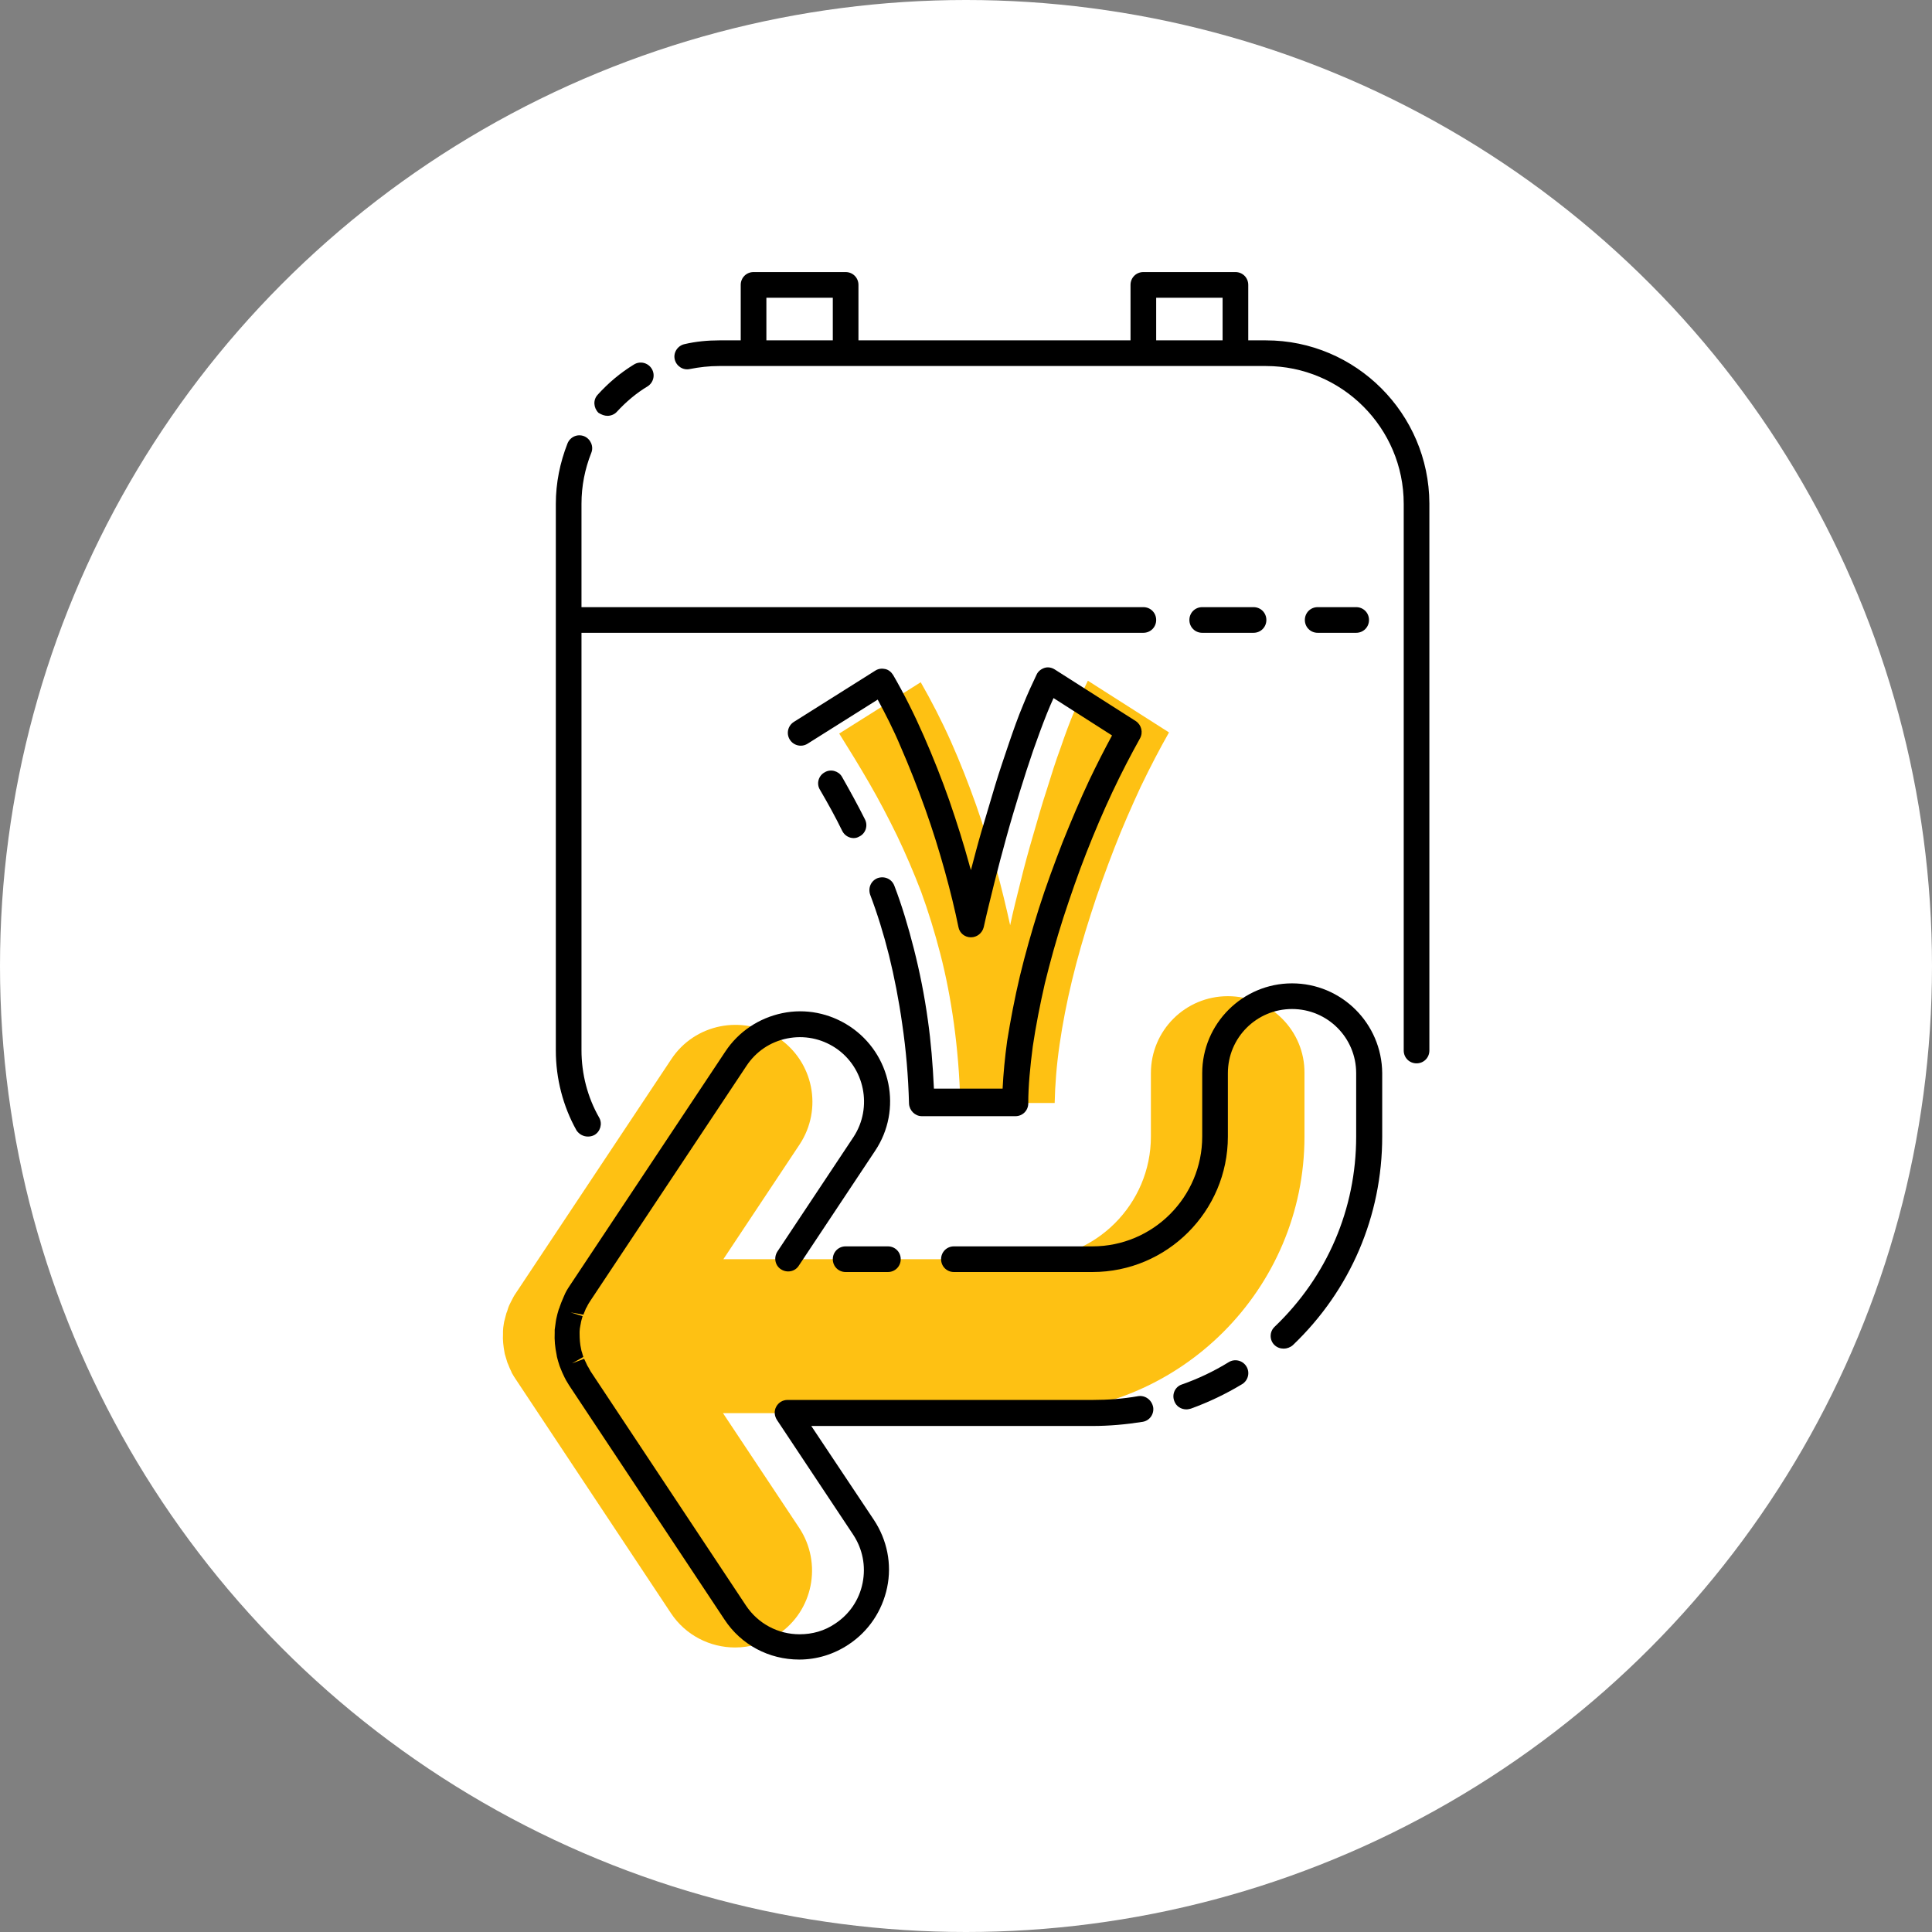 <?xml version="1.0" encoding="utf-8"?>
<!-- Generator: Adobe Illustrator 22.1.0, SVG Export Plug-In . SVG Version: 6.00 Build 0)  -->
<svg version="1.1" id="Layer_1" xmlns="http://www.w3.org/2000/svg" xmlns:xlink="http://www.w3.org/1999/xlink" x="0px" y="0px"
	 viewBox="0 0 512 512" style="enable-background:new 0 0 512 512;" xml:space="preserve">
<rect x="0" y="0" width="512" height="512" fill="#808080" stroke="none"/>
<style type="text/css">
	.st0{fill:#FFFFFF;}
	.st1{fill:#FEC113;}
</style>
<circle class="st0" cx="256" cy="256" r="256"/>
<g>
	<g>
		<path class="st1" d="M254.5,292.4c-0.2-7.5-0.8-14.5-1.7-21.1c-0.9-6.5-2.1-12.7-3.6-18.5c-1.5-5.8-3.2-11.3-5.1-16.5
			c-2-5.2-4.1-10.1-6.4-14.9c-2.3-4.7-4.7-9.3-7.3-13.8s-5.3-8.9-8-13.2l21.6-13.6c2.8,4.9,5.5,10.1,8,15.7
			c2.5,5.6,4.7,11.3,6.7,16.9c2,5.7,3.7,11.3,5.3,16.7c1.5,5.5,2.7,10.5,3.7,15.1c0.8-3.8,1.8-7.7,2.8-11.7c1-4.1,2.1-8.1,3.3-12.2
			c1.2-4.1,2.3-8.1,3.6-12c1.2-3.9,2.4-7.7,3.7-11.2c1.2-3.5,2.4-6.8,3.7-9.8c1.2-3,2.4-5.7,3.5-7.9l21.5,13.7
			c-2.5,4.4-5,9.2-7.5,14.4c-2.4,5.2-4.8,10.6-7,16.3s-4.3,11.4-6.2,17.4c-1.9,5.9-3.6,11.8-5,17.6c-1.4,5.8-2.5,11.5-3.3,17
			s-1.2,10.7-1.3,15.5h-25V292.4z"/>
	</g>
	<path class="st1" d="M325.4,264c-11.3,0-20.4,9.1-20.4,20.4v16.8c0,17.9-14.6,32.5-32.5,32.5h-80.8l20.2-30.4
		c6.2-9.4,3.7-22-5.7-28.3c-9.4-6.2-22.1-3.7-28.3,5.7l-41.2,62c-0.5,0.7-0.9,1.5-1.3,2.3c-0.1,0.2-0.2,0.4-0.3,0.6
		c-0.3,0.6-0.5,1.2-0.7,1.9c-0.1,0.2-0.1,0.3-0.2,0.5c-0.2,0.8-0.4,1.5-0.6,2.3c0,0.2-0.1,0.4-0.1,0.6c-0.1,0.6-0.2,1.3-0.2,1.9
		c0,0.2,0,0.4,0,0.7c-0.1,1.6,0.1,3.3,0.4,4.9c0,0.2,0.1,0.4,0.1,0.5c0.2,0.7,0.4,1.3,0.6,2c0.1,0.2,0.1,0.4,0.2,0.5
		c0.3,0.8,0.6,1.5,1,2.3c0,0,0,0,0,0.1c0.1,0.1,0.1,0.2,0.2,0.3c0.3,0.5,0.5,0.9,0.8,1.3l41.2,62.1c3.9,5.9,10.4,9.1,17,9.1
		c3.9,0,7.8-1.1,11.3-3.4c9.4-6.2,11.9-18.9,5.7-28.3l-20.2-30.4h80.8c40.4,0,73.3-32.9,73.3-73.3v-16.8
		C345.8,273.1,336.6,264,325.4,264z"/>
	<g>
		<path d="M335.5,90.2h-4.7V75.5c0-1.9-1.5-3.4-3.4-3.4H303c-1.9,0-3.4,1.5-3.4,3.4v14.7h-72.1V75.5c0-1.9-1.5-3.4-3.4-3.4h-24.4
			c-1.9,0-3.4,1.5-3.4,3.4v14.7h-5.7c-3.1,0-6.2,0.3-9.2,1c-1.8,0.4-3,2.2-2.6,4s2.2,3,4,2.6c2.5-0.5,5.1-0.8,7.8-0.8h9.1h24.4H303
			h24.4h8.1c20.1,0,36.5,16.4,36.5,36.5v144.9c0,1.9,1.5,3.4,3.4,3.4s3.4-1.5,3.4-3.4v-145C378.7,109.6,359.3,90.2,335.5,90.2z
			 M203.1,90.2V78.9h17.6v11.3C220.7,90.2,203.1,90.2,203.1,90.2z M306.4,90.2V78.9H324v11.3C324,90.2,306.4,90.2,306.4,90.2z"/>
		<path d="M161,110.2c0.9,0,1.9-0.4,2.5-1.1c2.4-2.6,5.1-4.9,8.1-6.7c1.6-1,2.1-3.1,1.1-4.7s-3.1-2.1-4.7-1.1
			c-3.6,2.2-6.8,4.9-9.6,8c-1.3,1.4-1.1,3.5,0.2,4.8C159.4,109.9,160.2,110.2,161,110.2z"/>
		<path d="M155.8,301.2c0.6,0,1.1-0.1,1.7-0.4c1.6-0.9,2.2-3,1.3-4.6c-3.1-5.4-4.7-11.6-4.7-17.9V167.7H303c1.9,0,3.4-1.5,3.4-3.4
			s-1.5-3.4-3.4-3.4H154.1v-27.4c0-4.7,0.9-9.2,2.6-13.5c0.7-1.7-0.2-3.7-1.9-4.4c-1.8-0.7-3.7,0.2-4.4,1.9c-2,5.1-3.1,10.5-3.1,16
			v144.9c0,7.4,1.9,14.8,5.5,21.2C153.5,300.6,154.6,301.2,155.8,301.2z"/>
		<path d="M332.2,167.7c1.9,0,3.4-1.5,3.4-3.4s-1.5-3.4-3.4-3.4h-13.6c-1.9,0-3.4,1.5-3.4,3.4s1.5,3.4,3.4,3.4H332.2z"/>
		<path d="M359.4,167.7c1.9,0,3.4-1.5,3.4-3.4s-1.5-3.4-3.4-3.4h-10.2c-1.9,0-3.4,1.5-3.4,3.4s1.5,3.4,3.4,3.4H359.4z"/>
		<path d="M218.5,204.7c-1.6,0.9-2.2,3-1.2,4.6c2.1,3.6,4.1,7.2,5.9,10.9c0.6,1.2,1.8,1.9,3,1.9c0.5,0,1-0.1,1.5-0.4
			c1.7-0.8,2.4-2.9,1.5-4.6c-1.9-3.8-4-7.6-6.1-11.3C222.2,204.3,220.1,203.7,218.5,204.7z"/>
		<path d="M240.9,292.5c0.1,1.8,1.6,3.3,3.4,3.3h24.8c1.9,0,3.4-1.5,3.4-3.4c0-4.6,0.5-9.7,1.2-15.1c0.8-5.4,1.9-11,3.2-16.7
			c1.4-5.7,3-11.5,4.9-17.4c1.9-5.8,3.9-11.6,6.1-17.2c2.2-5.6,4.5-11,6.9-16.1s4.9-9.9,7.3-14.2c0.9-1.6,0.4-3.6-1.1-4.6
			l-21.5-13.7c-0.8-0.5-1.8-0.7-2.7-0.4c-0.9,0.3-1.7,0.9-2.1,1.8c-1.1,2.3-2.4,5.1-3.6,8.1c-1.3,3.1-2.5,6.5-3.7,10
			c-1.2,3.6-2.5,7.3-3.7,11.3s-2.4,8-3.6,12.1c-1,3.4-1.9,6.9-2.8,10.3c-0.1-0.5-0.3-0.9-0.4-1.4c-1.5-5.5-3.3-11.2-5.3-17
			c-2-5.7-4.3-11.5-6.8-17.2s-5.2-11.1-8.1-16.1c-0.5-0.8-1.2-1.4-2.1-1.6c-0.9-0.2-1.8-0.1-2.6,0.4l-21.6,13.6
			c-1.6,1-2.1,3.1-1.1,4.7c1,1.6,3.1,2.1,4.7,1.1l18.6-11.7c2.1,3.9,4.2,8,6,12.3c2.4,5.5,4.6,11.1,6.6,16.7
			c2,5.6,3.7,11.1,5.2,16.5s2.7,10.4,3.6,14.8c0.3,1.6,1.7,2.7,3.3,2.7c1.6,0,3-1.1,3.4-2.7c0.8-3.7,1.8-7.6,2.8-11.7
			c1-4,2.1-8.1,3.2-12.1s2.3-8,3.5-11.9s2.4-7.6,3.6-11.1c1.2-3.4,2.4-6.7,3.6-9.7c0.6-1.5,1.2-2.9,1.8-4.2l15.5,9.9
			c-2,3.7-4,7.6-6,11.8c-2.5,5.3-4.8,10.8-7.1,16.5c-2.2,5.7-4.4,11.6-6.3,17.6s-3.6,12-5,17.8c-1.4,5.9-2.5,11.7-3.4,17.3
			c-0.6,4.4-1,8.6-1.2,12.6h-18.2c-0.3-6.4-0.8-12.5-1.6-18.1c-0.9-6.6-2.2-13-3.7-18.9s-3.2-11.6-5.2-16.8c-0.7-1.8-2.6-2.6-4.4-2
			c-1.8,0.7-2.6,2.6-2,4.4c1.9,5,3.6,10.5,5,16.1c1.4,5.7,2.6,11.8,3.5,18.2C240.1,278.2,240.7,285.1,240.9,292.5z"/>
		<path d="M224.1,330.3c-1.9,0-3.4,1.5-3.4,3.4s1.5,3.4,3.4,3.4h11.2c1.9,0,3.4-1.5,3.4-3.4s-1.5-3.4-3.4-3.4H224.1z"/>
		<path d="M342.4,260.6c-13.1,0-23.8,10.7-23.8,23.8v16.8c0,16-13,29.1-29.1,29.1h-36.7c-1.9,0-3.4,1.5-3.4,3.4s1.5,3.4,3.4,3.4
			h36.7c19.8,0,35.9-16.1,35.9-35.9v-16.8c0-9.4,7.6-17,17-17s17,7.6,17,17v16.8c0,19.2-7.7,37.1-21.6,50.4
			c-1.4,1.3-1.4,3.5-0.1,4.8c0.7,0.7,1.6,1,2.5,1c0.8,0,1.7-0.3,2.4-0.9c15.3-14.6,23.7-34.3,23.7-55.3v-16.8
			C366.2,271.2,355.5,260.6,342.4,260.6z"/>
		<path d="M325.6,361c-3.9,2.4-8.1,4.4-12.4,5.9c-1.8,0.6-2.7,2.6-2,4.4c0.5,1.4,1.8,2.2,3.2,2.2c0.4,0,0.8-0.1,1.2-0.2
			c4.7-1.7,9.3-3.9,13.6-6.5c1.6-1,2.1-3.1,1.1-4.7C329.3,360.5,327.2,360,325.6,361z"/>
		<path d="M301.6,370c-4,0.7-8,1-12.1,1h-80.8c-1.3,0-2.4,0.7-3,1.8c-0.6,1.1-0.5,2.4,0.2,3.5l20.2,30.4c2.5,3.8,3.4,8.3,2.5,12.8
			s-3.5,8.3-7.3,10.8c-2.8,1.9-6,2.8-9.4,2.8c-5.7,0-11-2.8-14.2-7.6l-41.2-62.1c-0.2-0.4-0.4-0.7-0.6-1.1c-0.1-0.1-0.1-0.2-0.2-0.3
			l0,0c-0.3-0.6-0.6-1.3-0.9-1.9l-3.2,1.2l3-1.7c-0.2-0.5-0.3-1.1-0.5-1.6l-0.1-0.5c-0.3-1.3-0.4-2.7-0.4-4.1v-0.5
			c0-0.5,0.1-1.1,0.2-1.6l0.1-0.5c0.1-0.7,0.3-1.3,0.5-2l-3.2-1l3.4,0.6c0.2-0.5,0.4-1,0.7-1.7l0.2-0.3c0.3-0.7,0.7-1.3,1.1-1.9
			l41.2-62c2.5-3.8,6.3-6.4,10.8-7.3s9,0,12.8,2.5c7.8,5.2,9.9,15.8,4.8,23.6L206,331.7c-1,1.6-0.6,3.7,1,4.7s3.7,0.6,4.7-1
			l20.2-30.4c7.3-10.9,4.3-25.7-6.7-33c-5.3-3.5-11.7-4.8-17.9-3.5s-11.6,4.9-15.1,10.2l-41.2,62c-0.6,0.9-1.1,1.7-1.5,2.7l-0.3,0.7
			c-0.3,0.7-0.6,1.4-0.9,2.3c0,0.1-0.1,0.4-0.2,0.5c-0.3,0.9-0.5,1.8-0.7,2.7l-0.1,0.6c-0.1,0.7-0.2,1.5-0.3,2.2c0,0.3,0,0.5,0,0.8
			c-0.1,1.9,0.1,3.9,0.5,5.8l0.1,0.6c0.2,0.8,0.4,1.5,0.7,2.4l0.2,0.5c0.3,0.8,0.7,1.7,1.1,2.5c0,0.1,0.1,0.1,0.1,0.2
			c0.1,0.2,0.2,0.3,0.2,0.4c0.3,0.5,0.6,1,0.9,1.5l41.2,62.1c4.4,6.7,11.8,10.6,19.8,10.6c4.7,0,9.2-1.4,13.1-4
			c5.3-3.5,8.9-8.9,10.2-15.1s0-12.6-3.5-17.9L215,377.9h74.5c4.4,0,8.9-0.4,13.3-1.1c1.9-0.3,3.1-2.1,2.8-3.9
			C305.2,370.9,303.4,369.7,301.6,370z"/>
	</g>
</g>
</svg>
